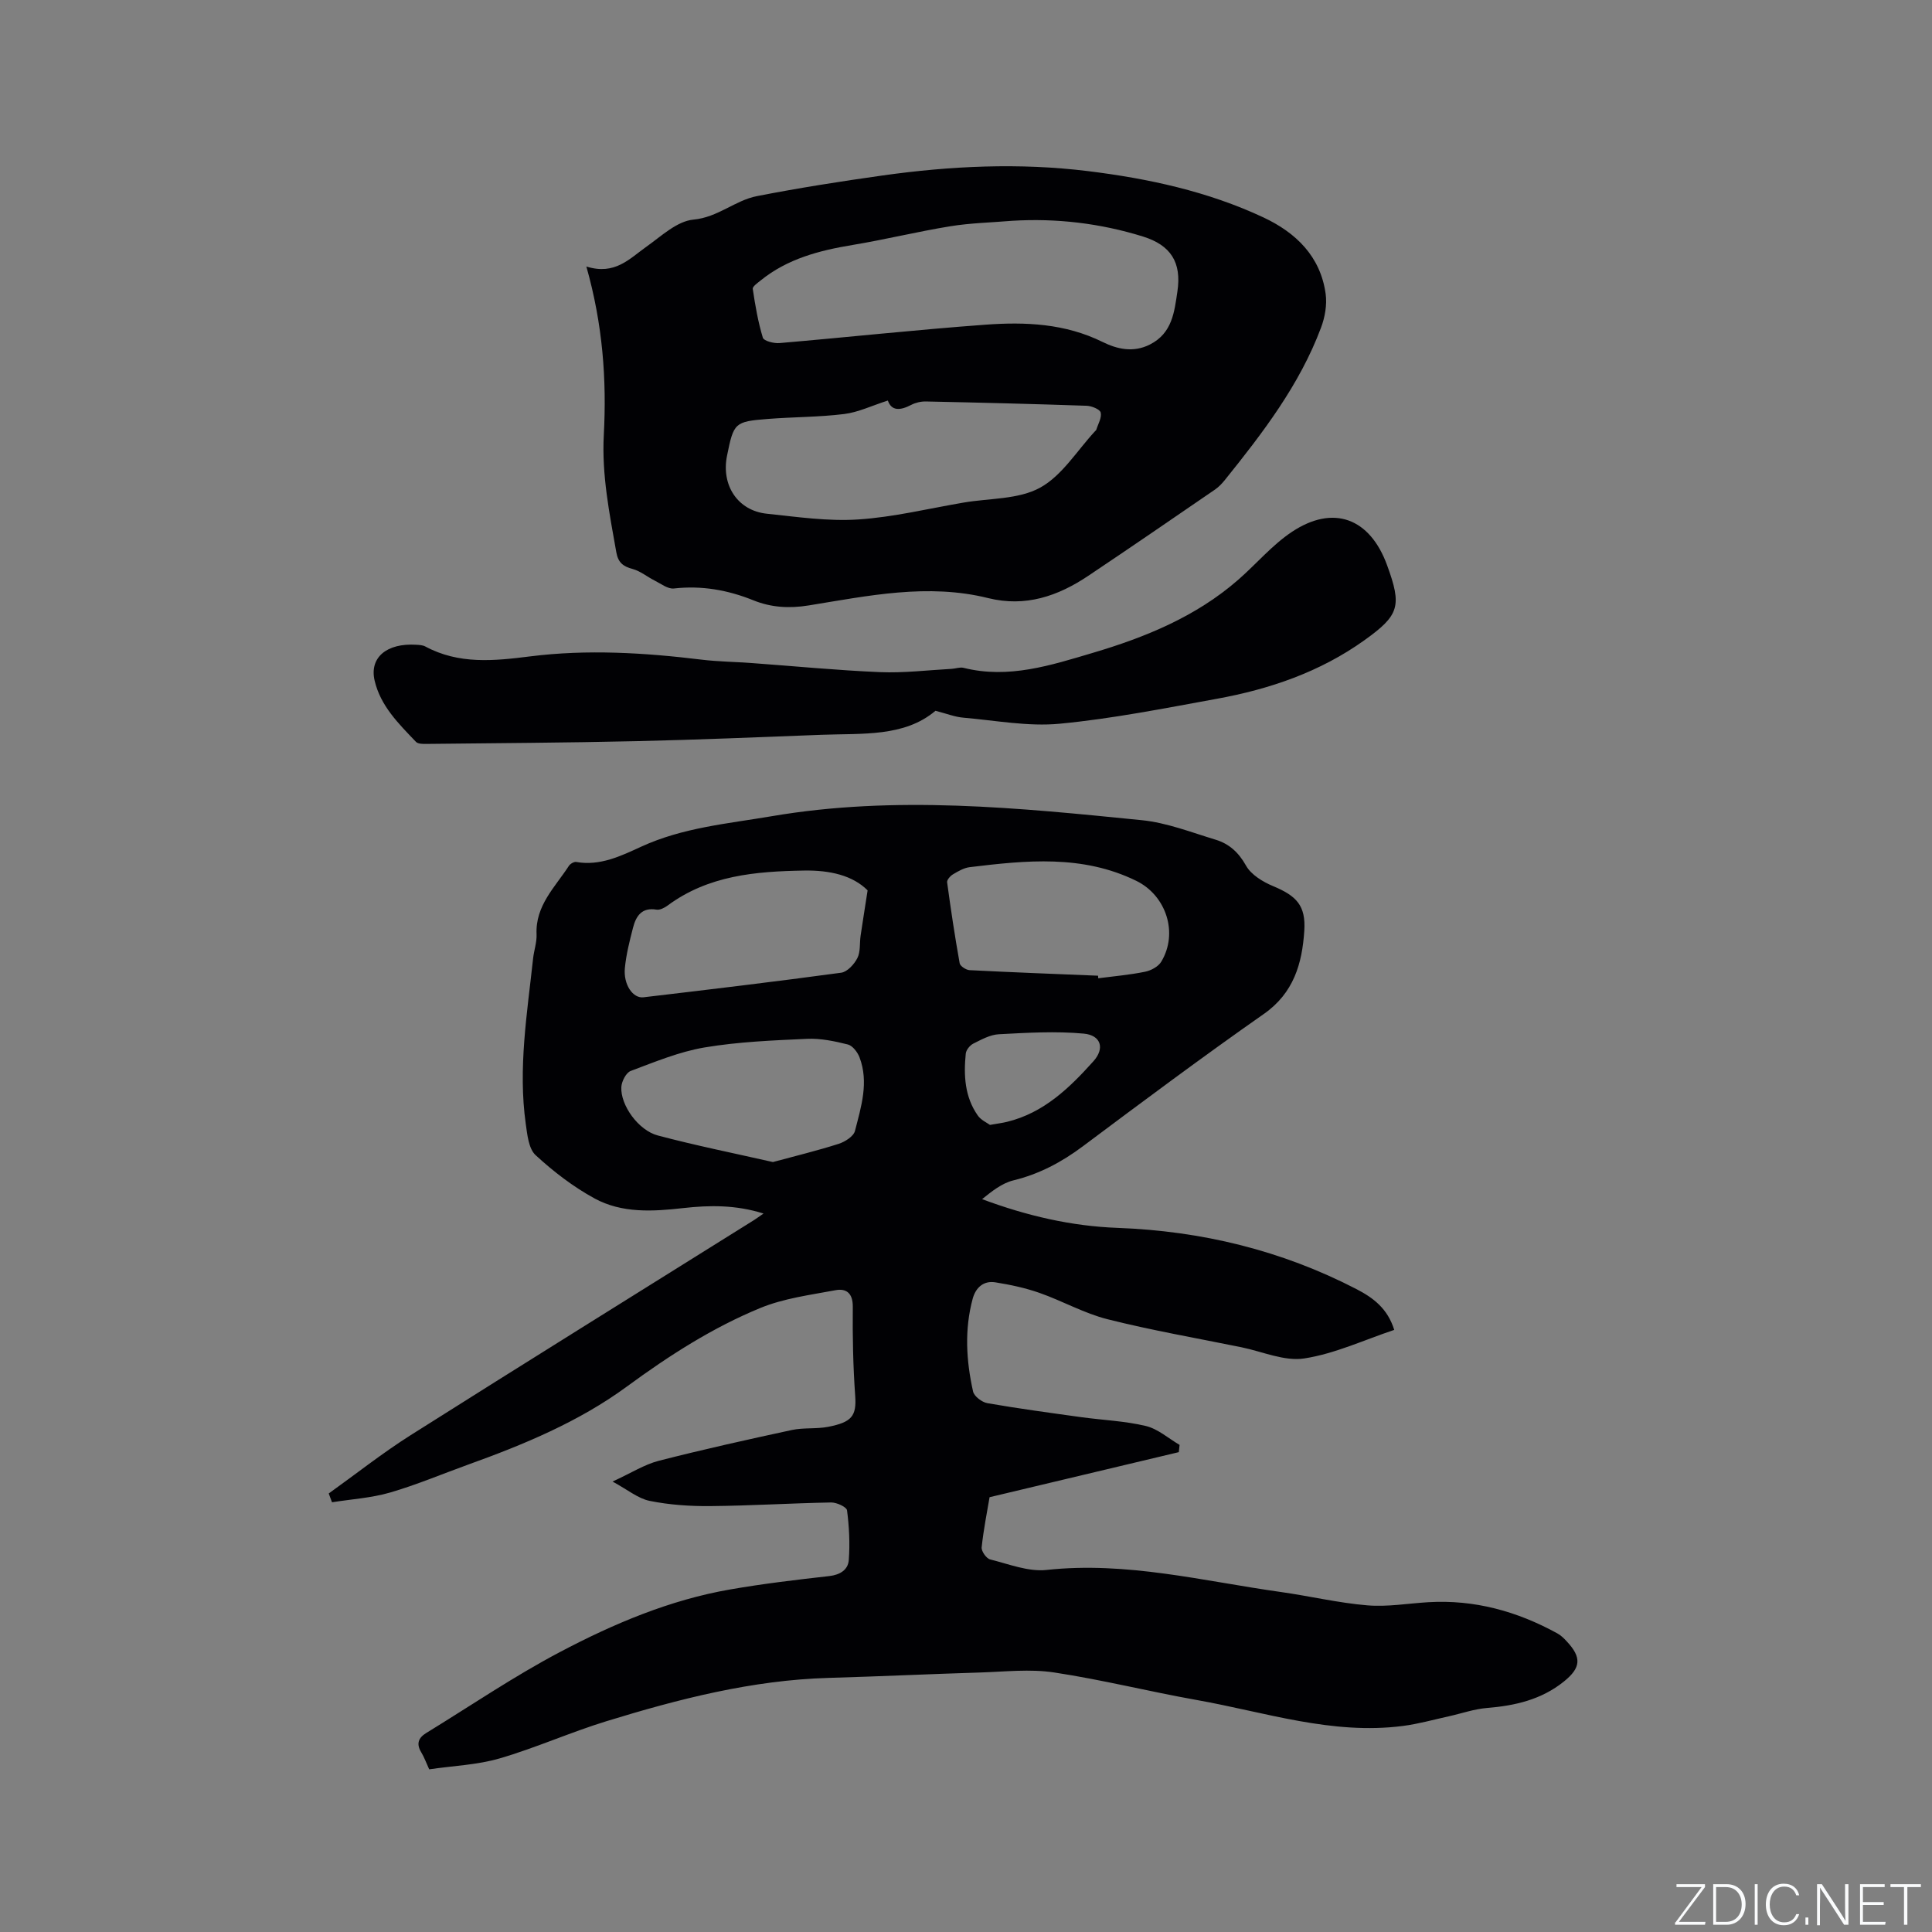 <svg enable-background="new 0 0 400 400" viewBox="0 0 400 400" xmlns="http://www.w3.org/2000/svg"><rect x="0" y="0" width="400" height="400" fill="#808080" stroke="none"/><g fill="#fafbfc"><path d="m346.9 398 5.4-7.3h-5.2v-.6h5.9v.6l-5.4 7.2h5.5l-.1.6h-6.2v-.5z"/><path d="m354.7 390.1h2.8c2.3 0 3.9 1.6 3.9 4.1s-1.6 4.3-3.9 4.3h-2.8zm.6 7.8h2c2.2 0 3.3-1.6 3.3-3.6 0-1.8-1-3.6-3.3-3.6h-2z"/><path d="m363.9 390.1v8.4h-.6v-8.4z"/><path d="m372.5 396.3c-.4 1.3-1.4 2.3-3.2 2.3-2.4 0-3.7-1.9-3.7-4.3 0-2.3 1.2-4.3 3.7-4.3 1.8 0 2.9 1 3.2 2.4h-.6c-.4-1.1-1.1-1.8-2.5-1.8-2.1 0-3 1.9-3 3.7s.9 3.7 3 3.7c1.4 0 2.1-.7 2.5-1.7z"/><path d="m373.8 398.5v-1.5h.6v1.5z"/><path d="m376.2 398.5v-8.4h1c1.3 2 4.4 6.7 4.9 7.6-.1-1.2-.1-2.4-.1-3.8v-3.8h.7v8.4h-.9c-1.2-1.9-4.4-6.8-5-7.7.1 1.1 0 2.3 0 3.9v3.9h-.6z"/><path d="m390 394.4h-4.3v3.5h4.7l-.1.6h-5.2v-8.4h5.1v.6h-4.5v3.1h4.3z"/><path d="m394.2 390.7h-2.8v-.6h6.3v.6h-2.8v7.8h-.7z"/></g><path d="m68.06 309.21c5.64-4.04 11.11-8.37 16.97-12.08 23.63-14.95 47.39-29.7 71.09-44.53.52-.33 1.01-.7 1.96-1.35-5.78-1.82-11.2-1.74-16.62-1.13-6.3.71-12.67 1.1-18.35-1.99-4.41-2.4-8.52-5.56-12.22-8.97-1.45-1.34-1.72-4.24-2.04-6.5-1.61-11.48.29-22.83 1.52-34.2.18-1.68.79-3.36.72-5.02-.27-5.95 3.83-9.76 6.69-14.17.28-.43 1.07-.89 1.52-.81 4.92.88 9.3-1.26 13.4-3.14 8.66-3.99 17.89-4.77 27.06-6.33 25.62-4.37 51.13-1.73 76.63.82 5.18.52 10.24 2.51 15.29 4.04 2.78.84 4.75 2.61 6.29 5.36 1.06 1.9 3.49 3.37 5.63 4.26 4.81 2.01 6.78 4 6.44 9.24-.44 6.75-2.17 12.88-8.38 17.22-12.67 8.87-25.08 18.13-37.47 27.4-4.4 3.29-9.03 5.75-14.4 7.06-2.35.58-4.44 2.25-6.46 3.88 9.29 3.47 18.56 5.6 28.07 5.95 17.43.65 33.92 4.65 49.43 12.67 3.5 1.81 6.46 4.03 7.83 8.45-6.21 2.07-12.27 4.93-18.62 5.91-4.13.64-8.68-1.43-13.04-2.32-9.23-1.88-18.54-3.49-27.67-5.79-4.86-1.22-9.37-3.8-14.14-5.47-2.94-1.03-6.05-1.69-9.14-2.18-2.43-.38-4.05 1.11-4.67 3.41-1.72 6.38-1.34 12.82.08 19.18.22 1.01 1.83 2.23 2.96 2.43 6.43 1.12 12.9 1.99 19.37 2.89 4.49.62 9.08.79 13.46 1.84 2.49.6 4.66 2.56 6.97 3.91-.05.5-.11 1-.16 1.5-12.88 3.07-25.76 6.13-39.18 9.33-.49 2.91-1.24 6.63-1.64 10.39-.08.79.97 2.29 1.75 2.49 3.86.96 7.91 2.59 11.7 2.18 16.54-1.8 32.42 2.31 48.51 4.57 5.98.84 11.89 2.26 17.89 2.76 4.16.35 8.41-.4 12.61-.65 9.57-.57 18.41 1.88 26.74 6.46.73.4 1.36 1.02 1.93 1.64 3.14 3.35 2.95 5.47-.58 8.32-4.67 3.76-10.13 5.01-15.95 5.48-2.67.22-5.27 1.15-7.91 1.73-3.15.69-6.28 1.58-9.48 1.99-14.65 1.9-28.5-2.85-42.61-5.36-9.9-1.76-19.69-4.22-29.63-5.72-4.96-.75-10.14-.15-15.22.01-10.48.32-20.96.82-31.45 1.12-15.83.46-31 4.36-45.99 8.97-7.46 2.29-14.63 5.52-22.11 7.7-4.61 1.35-9.56 1.52-14.58 2.26-.61-1.32-1.02-2.5-1.66-3.55-1.05-1.74-.57-2.98 1.03-3.96 9.19-5.63 18.14-11.73 27.66-16.75 11.14-5.88 22.79-10.82 35.33-12.99 6.78-1.18 13.63-1.99 20.47-2.76 2.26-.26 3.89-1.31 4.04-3.31.26-3.42.08-6.9-.36-10.3-.09-.7-2.16-1.65-3.29-1.63-8.34.15-16.68.68-25.02.75-4.19.04-8.46-.25-12.56-1.08-2.41-.49-4.55-2.31-7.68-4 3.86-1.77 6.59-3.53 9.58-4.3 9.12-2.34 18.32-4.38 27.53-6.37 2.46-.53 5.1-.18 7.58-.67 4.8-.95 5.85-2.2 5.55-6.4-.44-6.13-.56-12.29-.5-18.44.03-2.77-1.3-3.86-3.56-3.44-5.26.99-10.73 1.68-15.62 3.7-9.9 4.08-18.87 9.85-27.55 16.22-9.95 7.31-21.37 12.04-32.96 16.21-5.37 1.94-10.66 4.18-16.13 5.77-3.87 1.12-7.99 1.37-12 2.01-.24-.63-.46-1.23-.68-1.82zm111.57-124.87c-3.1-3.1-7.8-4.19-13.15-4.1-10.04.17-19.82.99-28.27 7.25-.64.47-1.59.96-2.29.84-3.06-.51-4.24 1.34-4.86 3.74-.71 2.75-1.42 5.55-1.69 8.37-.32 3.39 1.65 6.3 3.85 6.04 13.65-1.61 27.31-3.24 40.93-5.09 1.27-.17 2.71-1.75 3.36-3.03.67-1.32.44-3.08.67-4.64.43-2.89.89-5.79 1.45-9.38zm-19.61 56.25c4.77-1.29 9.24-2.37 13.61-3.77 1.31-.42 3.09-1.54 3.38-2.67 1.28-4.99 2.91-10.08.94-15.25-.41-1.07-1.43-2.4-2.41-2.65-2.75-.69-5.65-1.3-8.45-1.17-7.09.32-14.23.61-21.2 1.78-5.23.88-10.29 2.99-15.31 4.87-.96.36-1.88 2.16-1.94 3.34-.2 3.73 3.52 8.96 7.56 10.02 7.84 2.08 15.8 3.68 23.82 5.5zm67.32-38.58c.01.18.03.35.04.53 3.23-.42 6.5-.7 9.69-1.35 1.23-.25 2.74-1.06 3.35-2.07 3.59-5.95 1.03-13.72-5.16-16.75-11.15-5.46-22.82-4.25-34.51-2.83-1.2.15-2.39.85-3.46 1.49-.55.33-1.26 1.14-1.2 1.63.76 5.61 1.6 11.21 2.6 16.78.11.59 1.32 1.38 2.05 1.42 8.86.45 17.73.79 26.6 1.15zm-22.38 30.89c1.69-.3 2.63-.41 3.55-.64 7.59-1.85 12.93-7.03 17.88-12.55 2.39-2.67 1.55-5.38-2.01-5.71-5.81-.54-11.73-.18-17.58.13-1.8.09-3.61 1.1-5.29 1.94-.71.36-1.49 1.32-1.56 2.08-.45 4.49-.22 8.94 2.48 12.79.66.96 1.92 1.51 2.53 1.96z" fill="#010104"/><path d="m121.4 55.18c5.91 1.85 8.91-1.61 12.43-4.1 3.09-2.19 6.34-5.3 9.73-5.61 5.09-.47 8.62-3.99 13.18-4.87 8.61-1.68 17.3-3.05 25.99-4.27 14.11-1.98 28.31-2.65 42.47-.91 12.53 1.54 24.87 4.2 36.39 9.6 6.71 3.15 11.8 8.05 12.87 15.81.31 2.26-.14 4.83-.95 6.99-4.44 11.87-12.06 21.79-19.9 31.54-.59.73-1.26 1.45-2.03 1.98-8.74 5.99-17.47 11.99-26.27 17.88-6.28 4.21-13.01 6.52-20.72 4.61-12.52-3.11-24.86-.47-37.17 1.52-4.03.65-7.75.43-11.46-1.07-5.29-2.13-10.7-3.09-16.44-2.44-1.26.14-2.7-1-4-1.65-1.53-.76-2.92-1.95-4.52-2.38-1.98-.53-3.02-1.32-3.4-3.47-1.42-8.03-3.03-16.01-2.59-24.26.61-11.47-.2-22.85-3.61-34.9zm88.2-9.47c-4.46.37-8.72.46-12.88 1.14-6.77 1.1-13.45 2.75-20.22 3.87-6.88 1.14-13.46 2.85-19.01 7.34-.63.51-1.71 1.25-1.64 1.75.51 3.41 1.09 6.83 2.09 10.11.21.68 2.29 1.21 3.45 1.11 14.23-1.22 28.44-2.77 42.69-3.81 8.25-.6 16.45-.25 24.22 3.59 2.9 1.43 6.3 2.29 9.79.51 4.64-2.36 5.05-6.78 5.68-10.98.91-6.05-1.41-9.59-7.13-11.37-8.87-2.76-17.98-3.81-27.04-3.26zm-25.78 37.22c-3.33 1.06-6.12 2.43-9.05 2.79-5.23.65-10.55.6-15.82 1.02-6.87.54-7.05.79-8.43 7.63-1.23 6.11 2.22 11.36 8.25 11.99 6.28.66 12.65 1.6 18.9 1.19 7.35-.48 14.61-2.27 21.91-3.51 5.32-.9 11.29-.62 15.76-3.07 4.57-2.51 7.67-7.71 11.42-11.74.07-.08.18-.14.21-.24.37-1.2 1.17-2.51.92-3.57-.16-.68-1.87-1.37-2.9-1.41-11.1-.38-22.21-.66-33.31-.89-1.01-.02-2.13.24-3.03.71-2.25 1.17-4.06 1.31-4.83-.9z" fill="#010104"/><path d="m193.68 147.16c-6.45 5.46-15.14 4.65-23.56 4.97-12.8.49-25.6 1.03-38.4 1.32-14.49.33-28.99.41-43.49.57-.71.01-1.7 0-2.1-.42-3.58-3.75-7.37-7.45-8.58-12.74-1.08-4.76 2.55-7.75 8.63-7.37.63.04 1.33.07 1.86.35 6.95 3.75 14.25 3 21.7 2.06 11.84-1.49 23.68-.77 35.49.67 3.46.42 6.96.45 10.44.71 8.85.64 17.7 1.51 26.56 1.88 4.91.2 9.85-.41 14.77-.68.84-.04 1.73-.4 2.5-.21 9.32 2.34 18.1-.54 26.78-3.11 10.89-3.23 21.39-7.52 30.12-15.16 3.73-3.26 7-7.17 11.07-9.88 8.59-5.71 16.14-2.86 19.7 6.87 3.12 8.52 2.57 10.38-4.75 15.61-9.15 6.53-19.53 10.08-30.45 12.07-10.83 1.97-21.66 4.13-32.59 5.17-6.53.62-13.26-.68-19.89-1.25-1.75-.14-3.45-.82-5.81-1.43z" fill="#010104"/></svg>